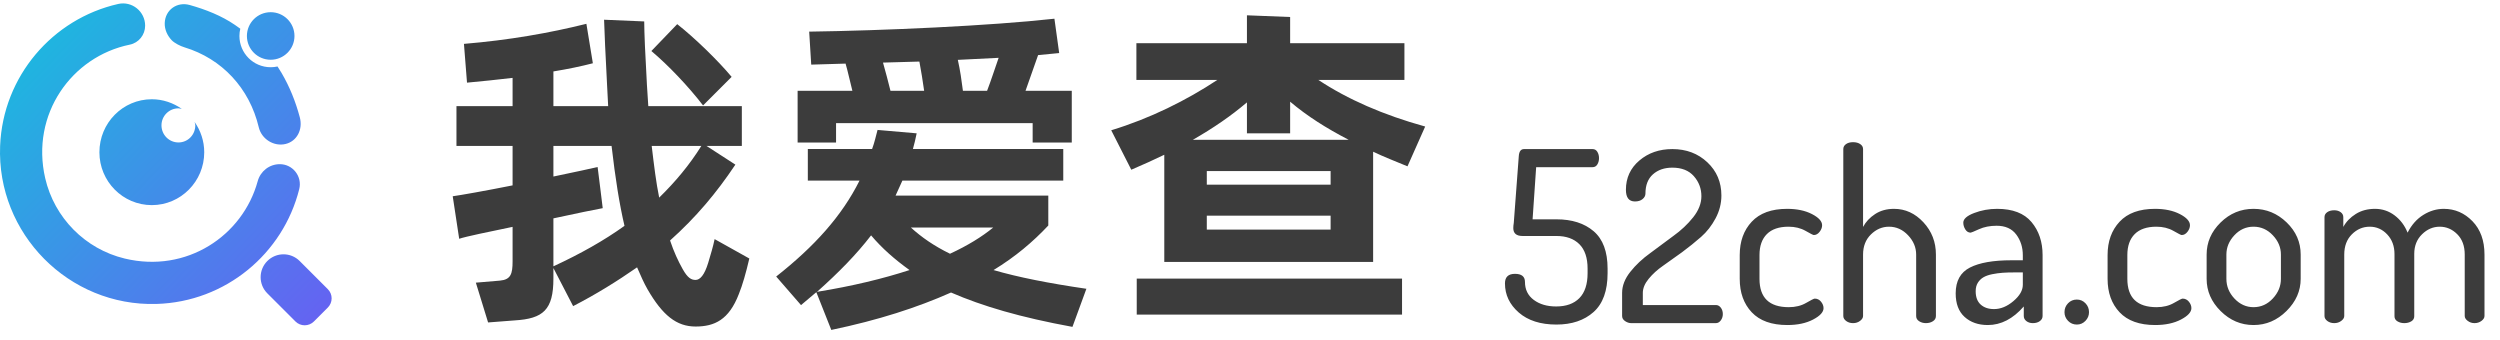 <?xml version="1.0" encoding="UTF-8"?>
<svg width="147px" height="20px" viewBox="0 0 147 20" version="1.1" xmlns="http://www.w3.org/2000/svg" xmlns:xlink="http://www.w3.org/1999/xlink">
    <!-- Generator: Sketch 60.1 (88133) - https://sketch.com -->
    <title>编组</title>
    <desc>Created with Sketch.</desc>
    <defs>
        <linearGradient x1="0%" y1="2.899%" x2="100%" y2="97.101%" id="linearGradient-1">
            <stop stop-color="#15C1DD" offset="0%"></stop>
            <stop stop-color="#6661F2" offset="100%"></stop>
        </linearGradient>
    </defs>
    <g id="H5" stroke="none" stroke-width="1" fill="none" fill-rule="evenodd">
        <g id="首页备份" transform="translate(-20, -58)">
            <g id="TopBar" transform="translate(0, 44)">
                <g id="编组" transform="translate(20, 14)">
                    <path d="M40.9,19.2 C42.02,19.2 42.86,18.8 43.44,17.3 C43.66,16.76 43.86,16.06 44.06,15.2 L42.02,14.06 C41.92,14.54 41.8,14.92 41.64,15.46 C41.42,16.18 41.16,16.46 40.9,16.46 C40.66,16.46 40.44,16.36 40.14,15.82 C39.88,15.36 39.62,14.8 39.4,14.14 C40.9,12.8 42.12,11.36 43.24,9.68 L41.54,8.58 L43.62,8.58 L43.62,6.24 L38.12,6.24 L38.04,5 C37.94,3.24 37.88,1.88 37.88,1.26 L35.52,1.16 C35.54,1.78 35.6,3.26 35.7,5.08 L35.76,6.24 L32.54,6.24 L32.54,4.2 C33.4,4.06 34.16,3.9 34.86,3.72 L34.48,1.4 C32.32,1.94 29.92,2.36 27.28,2.58 L27.46,4.86 C28.36,4.78 29.26,4.68 30.14,4.58 L30.14,6.24 L26.84,6.24 L26.84,8.58 L30.14,8.58 L30.14,10.9 C28.54,11.22 27.06,11.48 26.62,11.54 L27,14.04 C27.42,13.9 28.7,13.64 30.14,13.34 L30.14,15.36 C30.14,16.1 30.04,16.44 29.4,16.5 L27.98,16.62 L28.7,18.96 L30.26,18.84 C31.94,18.74 32.54,18.22 32.54,16.38 L32.54,15.76 L33.7,18 C35.06,17.3 36.28,16.54 37.46,15.72 C37.68,16.22 37.86,16.64 38.08,17.02 C38.96,18.54 39.78,19.2 40.9,19.2 Z M41.34,6.2 L43.02,4.52 C42.22,3.56 40.84,2.22 39.82,1.42 L38.3,3 C39.28,3.82 40.48,5.08 41.34,6.2 Z M32.54,15.66 L32.54,12.84 C33.9,12.54 35.02,12.32 35.44,12.24 L35.3,11.1 L35.14,9.82 C34.8,9.9 33.8,10.12 32.54,10.38 L32.54,8.58 L35.96,8.58 C36.18,10.48 36.42,12 36.72,13.28 C35.52,14.14 34.14,14.92 32.54,15.66 Z M38.76,11.62 C38.58,10.74 38.46,9.76 38.32,8.58 L41.24,8.58 C40.54,9.7 39.72,10.68 38.76,11.62 Z M49.16,8.38 L49.16,7.24 L60.72,7.24 L60.72,8.38 L63.02,8.38 L63.02,5.34 L60.3,5.34 L61.04,3.24 L62.28,3.12 L62,1.1 C58.22,1.52 51.92,1.8 47.58,1.86 L47.7,3.8 L49.72,3.74 C49.86,4.22 49.98,4.8 50.12,5.34 L46.9,5.34 L46.9,8.38 L49.16,8.38 Z M58.04,5.34 L56.62,5.34 C56.54,4.72 56.46,4.14 56.32,3.52 L58.72,3.4 C58.5,4.02 58.28,4.72 58.04,5.34 Z M54.34,5.34 L52.36,5.34 C52.22,4.8 52.08,4.22 51.92,3.68 L54.06,3.62 C54.16,4.16 54.26,4.76 54.34,5.34 Z M48.88,19.4 C51.66,18.82 53.94,18.08 55.92,17.2 C57.76,18 60,18.66 63.06,19.22 L63.88,16.98 C61.68,16.66 59.86,16.3 58.42,15.88 C59.7,15.1 60.74,14.22 61.64,13.26 L61.64,11.5 L52.66,11.5 L53.06,10.62 L62.52,10.62 L62.52,8.76 L53.68,8.76 C53.76,8.46 53.84,8.16 53.9,7.84 L51.6,7.64 C51.5,8.02 51.42,8.38 51.28,8.76 L47.5,8.76 L47.5,10.62 L50.54,10.62 C49.5,12.7 47.9,14.48 45.64,16.26 L47.1,17.94 L48,17.18 L48.88,19.4 Z M55.86,14.92 C54.92,14.46 54.2,13.96 53.56,13.38 L58.4,13.38 C57.74,13.92 56.9,14.44 55.86,14.92 Z M48.04,17.16 C49.32,16.02 50.36,14.96 51.22,13.84 C51.88,14.62 52.62,15.26 53.48,15.88 C51.94,16.38 50.14,16.82 48.04,17.16 Z M80.74,15.4 L80.74,8.92 C81.36,9.22 82.04,9.48 82.76,9.78 L83.8,7.44 C81.34,6.76 79.24,5.84 77.52,4.7 L82.58,4.7 L82.58,2.54 L75.86,2.54 L75.86,1 L73.32,0.9 L73.32,2.54 L66.82,2.54 L66.82,4.7 L71.58,4.7 C69.76,5.9 67.64,6.96 65.34,7.66 L66.52,9.98 C67.22,9.68 67.84,9.4 68.46,9.1 L68.46,15.4 L80.74,15.4 Z M79.3,8.22 L70.14,8.22 C71.36,7.52 72.38,6.82 73.32,6.02 L73.32,7.84 L75.86,7.84 L75.86,5.98 C76.88,6.84 77.96,7.52 79.3,8.22 Z M78.24,10.86 L70.96,10.86 L70.96,10.06 L78.24,10.06 L78.24,10.86 Z M78.24,13.5 L70.96,13.5 L70.96,12.68 L78.24,12.68 L78.24,13.5 Z M82.44,18.5 L82.44,16.38 L66.84,16.38 L66.84,18.5 L82.44,18.5 Z" id="我爱查" fill="#3C3C3C" fill-rule="nonzero"></path>
                    <g id="编组-2">
                        <rect id="矩形" fill="#D8D8D8" opacity="0" x="0" y="0" width="19.5" height="19.5"></rect>
                        <path d="M11.484,7.369 C11.484,7.928 11.045,8.376 10.494,8.376 C9.943,8.376 9.495,7.928 9.495,7.369 C9.495,6.818 9.943,6.37 10.494,6.37 C10.563,6.37 10.623,6.396 10.692,6.405 C10.193,6.052 9.581,5.836 8.927,5.836 C7.222,5.836 5.845,7.231 5.845,8.953 C5.845,10.666 7.222,12.061 8.927,12.061 C10.632,12.061 12.009,10.666 12.009,8.953 C12.009,8.29 11.794,7.67 11.441,7.171 C11.458,7.24 11.484,7.3 11.484,7.369 M14.518,2.115 C14.518,1.343 15.144,0.717 15.916,0.717 C16.688,0.717 17.315,1.343 17.315,2.115 C17.315,2.887 16.688,3.513 15.916,3.513 C15.144,3.513 14.518,2.887 14.518,2.115 M7.336,15.203 C5.012,14.646 3.195,12.808 2.658,10.479 C1.79,6.712 4.221,3.322 7.633,2.625 C8.16,2.517 8.534,2.047 8.534,1.509 C8.534,0.676 7.763,0.049 6.95,0.233 C3.086,1.109 0.173,4.488 0.007,8.576 C-0.201,13.733 4.044,18.025 9.202,17.872 C13.265,17.751 16.644,14.917 17.595,11.12 C17.781,10.375 17.219,9.653 16.451,9.653 L16.451,9.653 C15.841,9.653 15.314,10.066 15.153,10.654 C14.273,13.865 10.974,16.076 7.336,15.203 M16.56,4.296 C16.483,4.163 16.402,4.035 16.318,3.909 C16.188,3.938 16.054,3.953 15.916,3.953 C14.901,3.953 14.078,3.131 14.078,2.115 C14.078,1.968 14.096,1.825 14.129,1.688 C14.025,1.612 13.92,1.537 13.814,1.465 C13.815,1.472 13.816,1.479 13.817,1.485 L13.818,1.487 C13.82,1.502 13.822,1.513 13.823,1.52 C13.825,1.532 13.825,1.536 13.823,1.52 C13.821,1.511 13.819,1.498 13.818,1.487 C13.817,1.486 13.817,1.485 13.817,1.485 C13.815,1.474 13.814,1.465 13.814,1.465 C13.024,0.924 12.096,0.558 11.154,0.294 C10.417,0.087 9.716,0.571 9.686,1.353 C9.672,1.743 9.847,2.105 10.1,2.369 C10.261,2.536 10.609,2.712 10.841,2.781 C13.052,3.449 14.671,5.188 15.215,7.483 C15.382,8.184 16.109,8.632 16.795,8.465 C17.449,8.307 17.824,7.625 17.627,6.891 C17.38,5.973 17.037,5.112 16.56,4.296 M19.276,18.083 L18.457,18.903 C18.157,19.202 17.672,19.202 17.373,18.903 L15.719,17.249 C15.194,16.724 15.194,15.873 15.719,15.348 C16.244,14.822 17.096,14.822 17.621,15.348 L19.276,17.003 C19.575,17.301 19.575,17.785 19.276,18.083" id="Fill-6" fill="url(#linearGradient-1)"></path>
                    </g>
                    <path d="M91.516,19.084 C92.421,19.084 93.149,18.839 93.7,18.349 C94.251,17.859 94.526,17.096 94.526,16.06 L94.526,16.06 L94.526,15.794 C94.526,14.795 94.253,14.063 93.707,13.596 C93.161,13.129 92.431,12.896 91.516,12.896 L91.516,12.896 L90.116,12.896 L90.326,9.83 L93.644,9.83 C93.765,9.83 93.859,9.776 93.924,9.669 C93.989,9.562 94.022,9.438 94.022,9.298 C94.022,9.158 93.989,9.034 93.924,8.927 C93.859,8.82 93.765,8.766 93.644,8.766 L93.644,8.766 L89.612,8.766 C89.425,8.766 89.323,8.906 89.304,9.186 L89.304,9.186 L89.01,13.106 C88.991,13.218 88.982,13.321 88.982,13.414 C88.982,13.722 89.164,13.876 89.528,13.876 L89.528,13.876 L91.516,13.876 C92.095,13.876 92.545,14.037 92.867,14.359 C93.189,14.681 93.35,15.159 93.35,15.794 L93.35,15.794 L93.35,16.06 C93.35,16.713 93.189,17.203 92.867,17.53 C92.545,17.857 92.09,18.02 91.502,18.02 C90.97,18.02 90.531,17.892 90.186,17.635 C89.841,17.378 89.668,17.026 89.668,16.578 C89.668,16.261 89.472,16.102 89.08,16.102 C88.688,16.102 88.492,16.289 88.492,16.662 C88.492,17.334 88.763,17.906 89.304,18.377 C89.845,18.848 90.583,19.084 91.516,19.084 Z M100.896,19 C101.008,19 101.104,18.946 101.183,18.839 C101.262,18.732 101.302,18.608 101.302,18.468 C101.302,18.319 101.262,18.193 101.183,18.09 C101.104,17.987 101.008,17.936 100.896,17.936 L100.896,17.936 L96.598,17.936 L96.598,17.222 C96.598,16.951 96.712,16.676 96.941,16.396 C97.17,16.116 97.452,15.859 97.788,15.626 L97.788,15.626 L98.908,14.828 C99.309,14.529 99.68,14.231 100.021,13.932 C100.362,13.633 100.646,13.269 100.875,12.84 C101.104,12.411 101.218,11.963 101.218,11.496 C101.218,10.712 100.943,10.061 100.392,9.543 C99.841,9.025 99.155,8.766 98.334,8.766 C97.569,8.766 96.922,8.99 96.395,9.438 C95.868,9.886 95.604,10.46 95.604,11.16 C95.604,11.617 95.781,11.846 96.136,11.846 C96.323,11.846 96.472,11.799 96.584,11.706 C96.696,11.613 96.752,11.505 96.752,11.384 C96.752,10.889 96.899,10.511 97.193,10.25 C97.487,9.989 97.867,9.858 98.334,9.858 C98.885,9.858 99.307,10.026 99.601,10.362 C99.895,10.698 100.042,11.09 100.042,11.538 C100.042,11.958 99.881,12.371 99.559,12.777 C99.237,13.183 98.847,13.549 98.39,13.876 L98.39,13.876 L97.032,14.884 C96.575,15.211 96.185,15.577 95.863,15.983 C95.541,16.389 95.38,16.802 95.38,17.222 L95.38,17.222 L95.38,18.58 C95.38,18.701 95.438,18.802 95.555,18.881 C95.672,18.96 95.791,19 95.912,19 L95.912,19 L100.896,19 Z M105.096,19.112 C105.693,19.112 106.197,19.005 106.608,18.79 C107.019,18.575 107.224,18.351 107.224,18.118 C107.224,17.987 107.175,17.861 107.077,17.74 C106.979,17.619 106.855,17.558 106.706,17.558 C106.659,17.558 106.491,17.642 106.202,17.81 C105.913,17.978 105.572,18.062 105.18,18.062 C104.032,18.062 103.458,17.507 103.458,16.396 L103.458,16.396 L103.458,14.996 C103.458,14.464 103.603,14.053 103.892,13.764 C104.181,13.475 104.606,13.33 105.166,13.33 C105.549,13.33 105.882,13.412 106.167,13.575 C106.452,13.738 106.613,13.82 106.65,13.82 C106.781,13.82 106.895,13.757 106.993,13.631 C107.091,13.505 107.14,13.377 107.14,13.246 C107.14,13.013 106.942,12.793 106.545,12.588 C106.148,12.383 105.661,12.28 105.082,12.28 C104.167,12.28 103.474,12.532 103.003,13.036 C102.532,13.54 102.296,14.193 102.296,14.996 L102.296,14.996 L102.296,16.396 C102.296,17.208 102.532,17.864 103.003,18.363 C103.474,18.862 104.172,19.112 105.096,19.112 Z M113.244,19 C113.403,19 113.54,18.963 113.657,18.888 C113.774,18.813 113.832,18.711 113.832,18.58 L113.832,18.58 L113.832,14.968 C113.832,14.231 113.587,13.598 113.097,13.071 C112.607,12.544 112.031,12.28 111.368,12.28 C110.939,12.28 110.568,12.383 110.255,12.588 C109.942,12.793 109.707,13.045 109.548,13.344 L109.548,13.344 L109.548,8.766 C109.548,8.645 109.492,8.547 109.38,8.472 C109.268,8.397 109.128,8.36 108.96,8.36 C108.792,8.36 108.654,8.397 108.547,8.472 C108.44,8.547 108.386,8.645 108.386,8.766 L108.386,8.766 L108.386,18.58 C108.386,18.692 108.442,18.79 108.554,18.874 C108.666,18.958 108.801,19 108.96,19 C109.119,19 109.256,18.956 109.373,18.867 C109.49,18.778 109.548,18.683 109.548,18.58 L109.548,18.58 L109.548,14.968 C109.548,14.483 109.702,14.088 110.01,13.785 C110.318,13.482 110.673,13.33 111.074,13.33 C111.503,13.33 111.877,13.498 112.194,13.834 C112.511,14.17 112.67,14.548 112.67,14.968 L112.67,14.968 L112.67,18.58 C112.67,18.711 112.728,18.813 112.845,18.888 C112.962,18.963 113.095,19 113.244,19 Z M116.884,19.112 C117.659,19.112 118.363,18.748 118.998,18.02 L118.998,18.02 L118.998,18.58 C118.998,18.701 119.049,18.802 119.152,18.881 C119.255,18.96 119.381,19 119.53,19 C119.698,19 119.836,18.96 119.943,18.881 C120.05,18.802 120.104,18.701 120.104,18.58 L120.104,18.58 L120.104,14.996 C120.104,14.221 119.887,13.575 119.453,13.057 C119.019,12.539 118.345,12.28 117.43,12.28 C116.954,12.28 116.504,12.362 116.079,12.525 C115.654,12.688 115.442,12.877 115.442,13.092 C115.442,13.232 115.482,13.365 115.561,13.491 C115.64,13.617 115.745,13.68 115.876,13.68 C115.904,13.68 116.067,13.612 116.366,13.477 C116.665,13.342 117.01,13.274 117.402,13.274 C117.915,13.274 118.3,13.447 118.557,13.792 C118.814,14.137 118.942,14.543 118.942,15.01 L118.942,15.01 L118.942,15.304 L118.27,15.304 C117.206,15.304 116.394,15.446 115.834,15.731 C115.274,16.016 114.994,16.522 114.994,17.25 C114.994,17.857 115.169,18.319 115.519,18.636 C115.869,18.953 116.324,19.112 116.884,19.112 Z M117.248,18.174 C116.921,18.174 116.66,18.085 116.464,17.908 C116.268,17.731 116.17,17.469 116.17,17.124 C116.17,16.928 116.212,16.762 116.296,16.627 C116.38,16.492 116.49,16.384 116.625,16.305 C116.76,16.226 116.933,16.165 117.143,16.123 C117.353,16.081 117.556,16.053 117.752,16.039 C117.948,16.025 118.181,16.018 118.452,16.018 L118.452,16.018 L118.942,16.018 L118.942,16.746 C118.942,17.073 118.758,17.392 118.389,17.705 C118.02,18.018 117.64,18.174 117.248,18.174 Z M122.12,19.084 C122.316,19.084 122.484,19.012 122.624,18.867 C122.764,18.722 122.834,18.552 122.834,18.356 C122.834,18.151 122.764,17.976 122.624,17.831 C122.484,17.686 122.316,17.614 122.12,17.614 C121.915,17.614 121.742,17.686 121.602,17.831 C121.462,17.976 121.392,18.151 121.392,18.356 C121.392,18.552 121.462,18.722 121.602,18.867 C121.742,19.012 121.915,19.084 122.12,19.084 Z M126.726,19.112 C127.323,19.112 127.827,19.005 128.238,18.79 C128.649,18.575 128.854,18.351 128.854,18.118 C128.854,17.987 128.805,17.861 128.707,17.74 C128.609,17.619 128.485,17.558 128.336,17.558 C128.289,17.558 128.121,17.642 127.832,17.81 C127.543,17.978 127.202,18.062 126.81,18.062 C125.662,18.062 125.088,17.507 125.088,16.396 L125.088,16.396 L125.088,14.996 C125.088,14.464 125.233,14.053 125.522,13.764 C125.811,13.475 126.236,13.33 126.796,13.33 C127.179,13.33 127.512,13.412 127.797,13.575 C128.082,13.738 128.243,13.82 128.28,13.82 C128.411,13.82 128.525,13.757 128.623,13.631 C128.721,13.505 128.77,13.377 128.77,13.246 C128.77,13.013 128.572,12.793 128.175,12.588 C127.778,12.383 127.291,12.28 126.712,12.28 C125.797,12.28 125.104,12.532 124.633,13.036 C124.162,13.54 123.926,14.193 123.926,14.996 L123.926,14.996 L123.926,16.396 C123.926,17.208 124.162,17.864 124.633,18.363 C125.104,18.862 125.802,19.112 126.726,19.112 Z M132.508,19.112 C133.245,19.112 133.892,18.837 134.447,18.286 C135.002,17.735 135.28,17.105 135.28,16.396 L135.28,16.396 L135.28,14.968 C135.28,14.24 135.005,13.61 134.454,13.078 C133.903,12.546 133.255,12.28 132.508,12.28 C131.761,12.28 131.115,12.548 130.569,13.085 C130.023,13.622 129.75,14.249 129.75,14.968 L129.75,14.968 L129.75,16.396 C129.75,17.115 130.025,17.747 130.576,18.293 C131.127,18.839 131.771,19.112 132.508,19.112 Z M132.508,18.062 C132.079,18.062 131.705,17.894 131.388,17.558 C131.071,17.222 130.912,16.835 130.912,16.396 L130.912,16.396 L130.912,14.968 C130.912,14.548 131.068,14.17 131.381,13.834 C131.694,13.498 132.069,13.33 132.508,13.33 C132.947,13.33 133.325,13.498 133.642,13.834 C133.959,14.17 134.118,14.548 134.118,14.968 L134.118,14.968 L134.118,16.396 C134.118,16.825 133.959,17.21 133.642,17.551 C133.325,17.892 132.947,18.062 132.508,18.062 Z M145.5,19 C145.659,19 145.796,18.956 145.913,18.867 C146.03,18.778 146.088,18.683 146.088,18.58 L146.088,18.58 L146.088,14.968 C146.088,14.147 145.852,13.493 145.381,13.008 C144.91,12.523 144.347,12.28 143.694,12.28 C143.274,12.28 142.873,12.399 142.49,12.637 C142.107,12.875 141.799,13.223 141.566,13.68 C141.398,13.26 141.144,12.922 140.803,12.665 C140.462,12.408 140.077,12.28 139.648,12.28 C139.219,12.28 138.843,12.38 138.521,12.581 C138.199,12.782 137.954,13.036 137.786,13.344 L137.786,13.344 L137.786,12.77 C137.786,12.649 137.735,12.551 137.632,12.476 C137.529,12.401 137.403,12.364 137.254,12.364 C137.086,12.364 136.948,12.401 136.841,12.476 C136.734,12.551 136.68,12.649 136.68,12.77 L136.68,12.77 L136.68,18.58 C136.68,18.692 136.736,18.79 136.848,18.874 C136.96,18.958 137.095,19 137.254,19 C137.413,19 137.55,18.956 137.667,18.867 C137.784,18.778 137.842,18.683 137.842,18.58 L137.842,18.58 L137.842,14.968 C137.842,14.473 137.991,14.077 138.29,13.778 C138.589,13.479 138.939,13.33 139.34,13.33 C139.741,13.33 140.084,13.482 140.369,13.785 C140.654,14.088 140.796,14.473 140.796,14.94 L140.796,14.94 L140.796,18.594 C140.796,18.725 140.854,18.825 140.971,18.895 C141.088,18.965 141.221,19 141.37,19 C141.529,19 141.666,18.965 141.783,18.895 C141.9,18.825 141.958,18.725 141.958,18.594 L141.958,18.594 L141.958,14.926 C141.958,14.459 142.11,14.077 142.413,13.778 C142.716,13.479 143.064,13.33 143.456,13.33 C143.848,13.33 144.191,13.477 144.485,13.771 C144.779,14.065 144.926,14.464 144.926,14.968 L144.926,14.968 L144.926,18.58 C144.926,18.683 144.984,18.778 145.101,18.867 C145.218,18.956 145.351,19 145.5,19 Z" id="52cha.com" fill="#3C3C3C" fill-rule="nonzero"></path>
                </g>
            </g>
        </g>
    </g>
</svg>